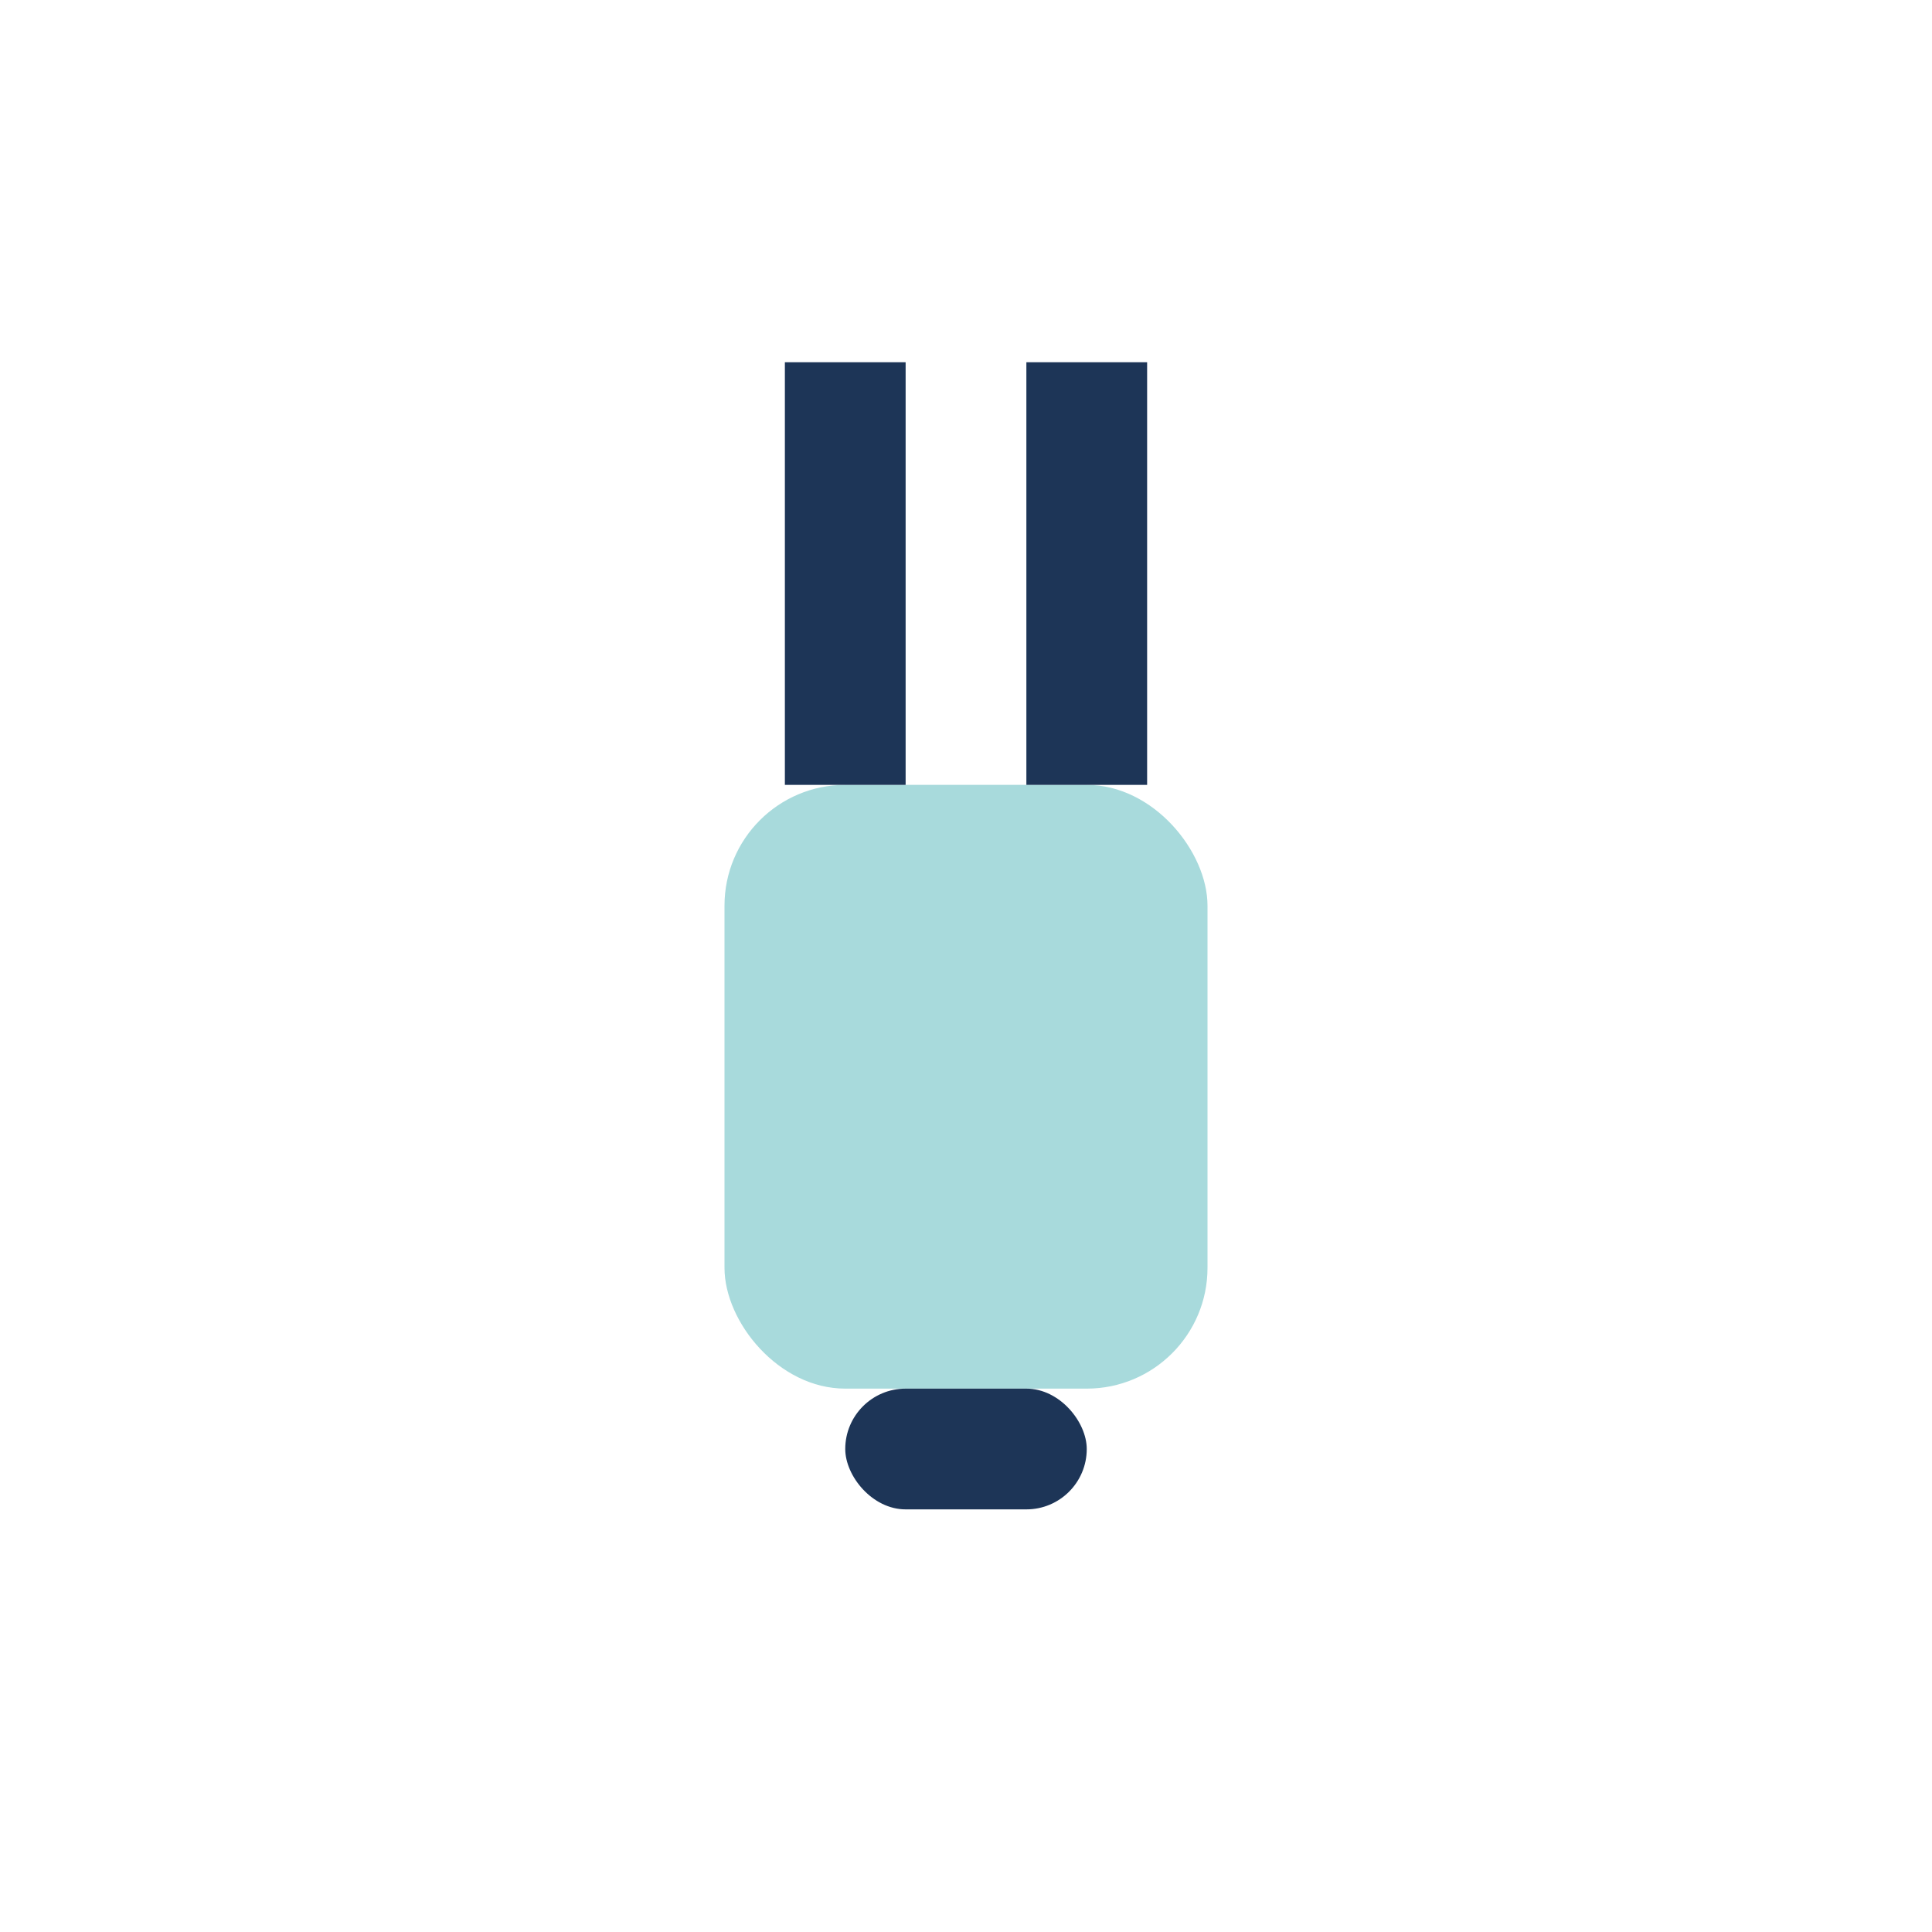 <?xml version="1.0" encoding="UTF-8"?>
<svg xmlns="http://www.w3.org/2000/svg" width="32" height="32" viewBox="0 0 32 32"><rect x="12" y="13" width="8" height="10" rx="2" fill="#A8DADC"/><path d="M14 13V6M18 13V6" stroke="#1D3557" stroke-width="2"/><rect x="14" y="23" width="4" height="2" rx="1" fill="#1D3557"/></svg>